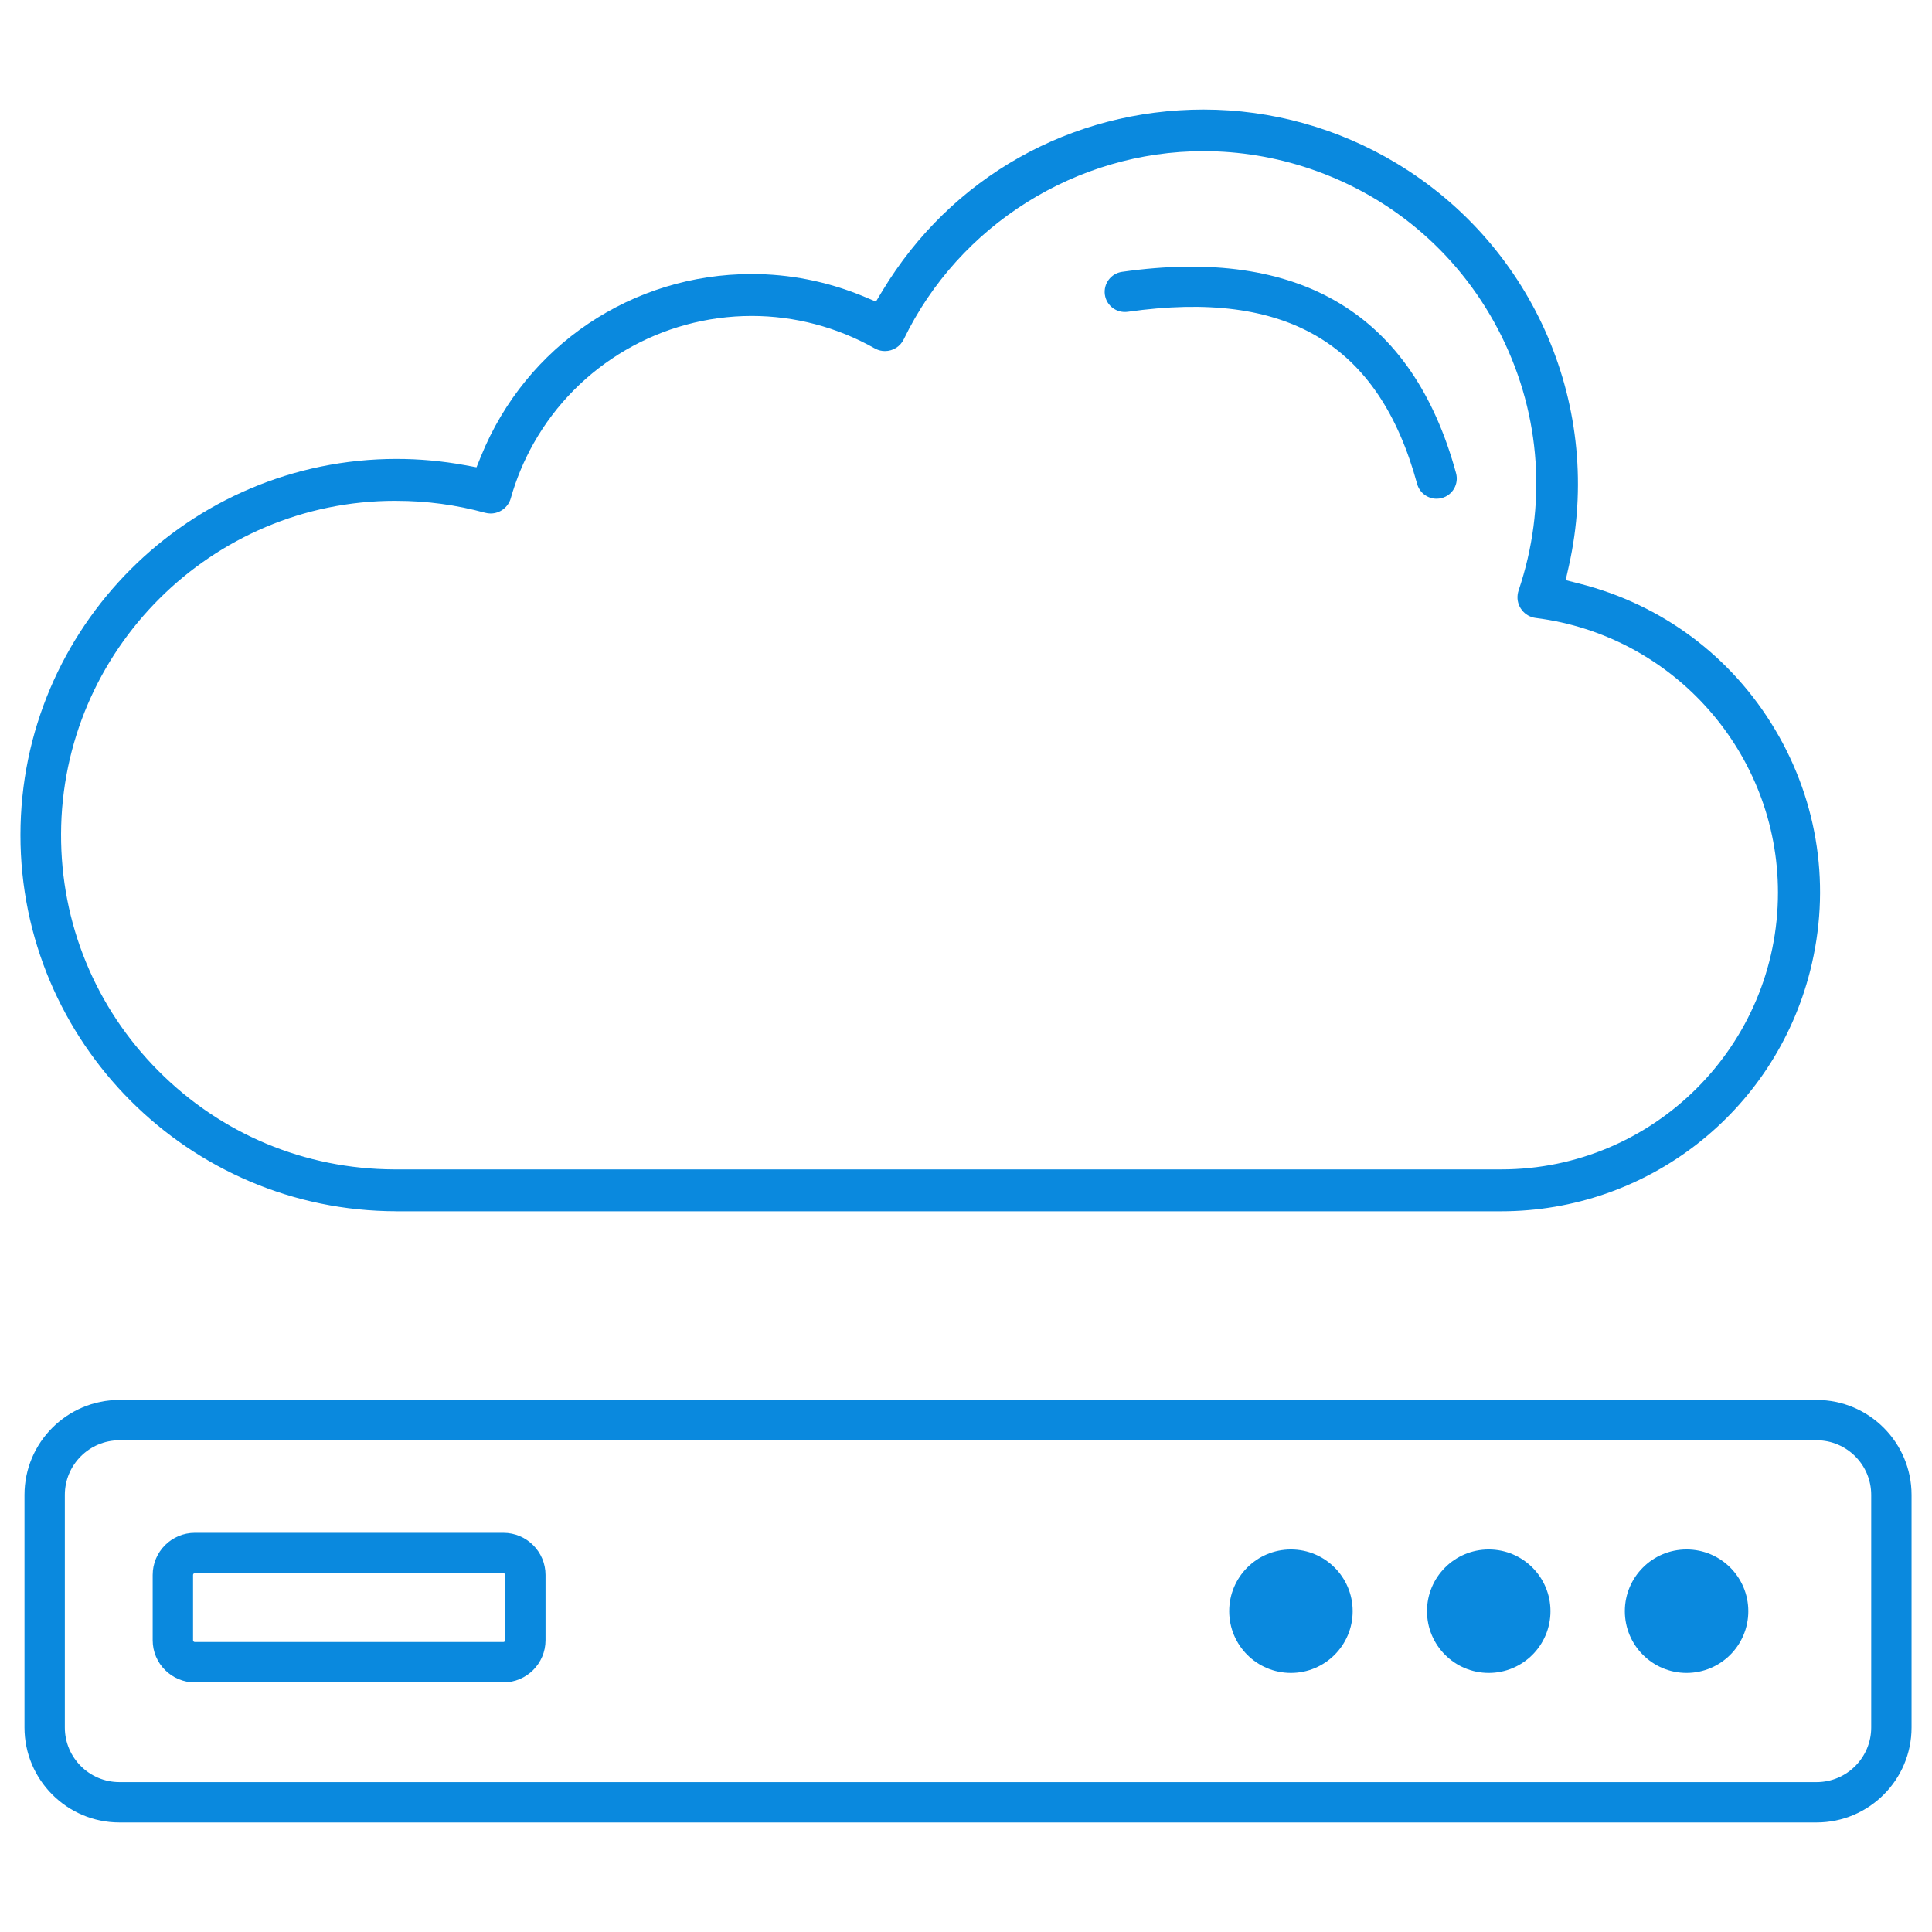 
<svg fill="#0a89de" xmlns="http://www.w3.org/2000/svg" viewBox="0 0 512 512">
  <path d="M481.42,482.97H31.65c-13.88,0-25.16-11.29-25.16-25.16v-61.65c0-13.88,11.29-25.16,25.16-25.16H481.42c13.88,0,25.16,11.29,25.16,25.16v61.65c0,13.88-11.29,25.16-25.16,25.16ZM31.65,381.69c-7.98,0-14.47,6.49-14.47,14.47v61.65c0,7.98,6.49,14.47,14.47,14.47H481.42c7.98,0,14.47-6.49,14.47-14.47v-61.65c0-7.98-6.49-14.47-14.47-14.47H31.65Z"/>
  <path d="M133.4,445.85H51.63c-6.16,0-11.17-5.01-11.17-11.17v-17.3c0-6.16,5.01-11.17,11.17-11.17h81.77c6.16,0,11.17,5.01,11.17,11.17v17.3c0,6.16-5.01,11.17-11.17,11.17Zm-81.77-28.94c-.26,0-.47,.21-.47,.47v17.3c0,.26,.21,.47,.47,.47h81.77c.26,0,.47-.21,.47-.47v-17.3c0-.26-.21-.47-.47-.47H51.63Z"/>
  <circle cx="342.11" cy="426.98" r="16.36"/>
  <circle cx="394.53" cy="426.98" r="16.36"/>
  <circle cx="446.96" cy="426.98" r="16.36"/>
  <path d="M105.05,320.99c-54.96-.03-99.66-44.77-99.63-99.74,.03-54.94,44.75-99.63,99.68-99.63,6.07,0,12.12,.56,18.04,1.64l3.14,.58,1.2-2.96c11.92-29.32,40.08-48.26,71.73-48.26,9.99,0,19.79,1.93,29.13,5.72l3.79,1.59,1.75-2.9c18.14-30.06,49.95-48,85.1-48,17.99,0,35.69,4.94,51.19,14.29,36.61,22.09,54.93,64.97,45.59,106.7l-.84,3.72,3.7,.94c21.86,5.55,40.26,19.28,51.8,38.67,11.54,19.39,14.84,42.11,9.28,63.97-9.52,37.49-43.19,63.67-81.86,63.68H105.05Zm-.29-188.27c-48.68,0-88.42,39.61-88.58,88.29-.08,23.66,9.06,45.94,25.74,62.73,16.68,16.79,38.89,26.08,62.55,26.16H397.83c40.45,0,73.35-32.91,73.35-73.36,0-36.87-27.59-68.15-64.17-72.77-1.48-.18-2.79-.93-3.7-2.1-.91-1.17-1.31-2.62-1.12-4.09,.05-.37,.13-.74,.25-1.1,7.54-22.3,5.95-46.21-4.49-67.32-10.44-21.11-28.48-36.89-50.79-44.44-9.14-3.09-18.65-4.66-28.24-4.66-33.62,0-64.79,19.57-79.41,49.85-.94,1.93-2.85,3.13-5,3.13-.84,0-1.65-.19-2.41-.56l-.33-.17c-9.93-5.61-21.18-8.58-32.54-8.58-23.9,0-46.04,12.91-57.79,33.71-2.6,4.61-4.65,9.52-6.08,14.6-.67,2.38-2.87,4.04-5.34,4.04-.49,0-.99-.07-1.48-.2-7.64-2.09-15.53-3.15-23.45-3.15h-.35Z"/>
  <path d="M380.71,132.17c-2.35,0-4.51-1.56-5.16-3.94-10.12-37.12-34.48-51.61-76.7-45.6-2.95,.4-5.63-1.62-6.05-4.54-.41-2.92,1.62-5.63,4.54-6.05,47.28-6.73,77.04,11.23,88.53,53.37,.78,2.85-.91,5.79-3.75,6.57-.47,.13-.94,.19-1.41,.19Z"/>
</svg>